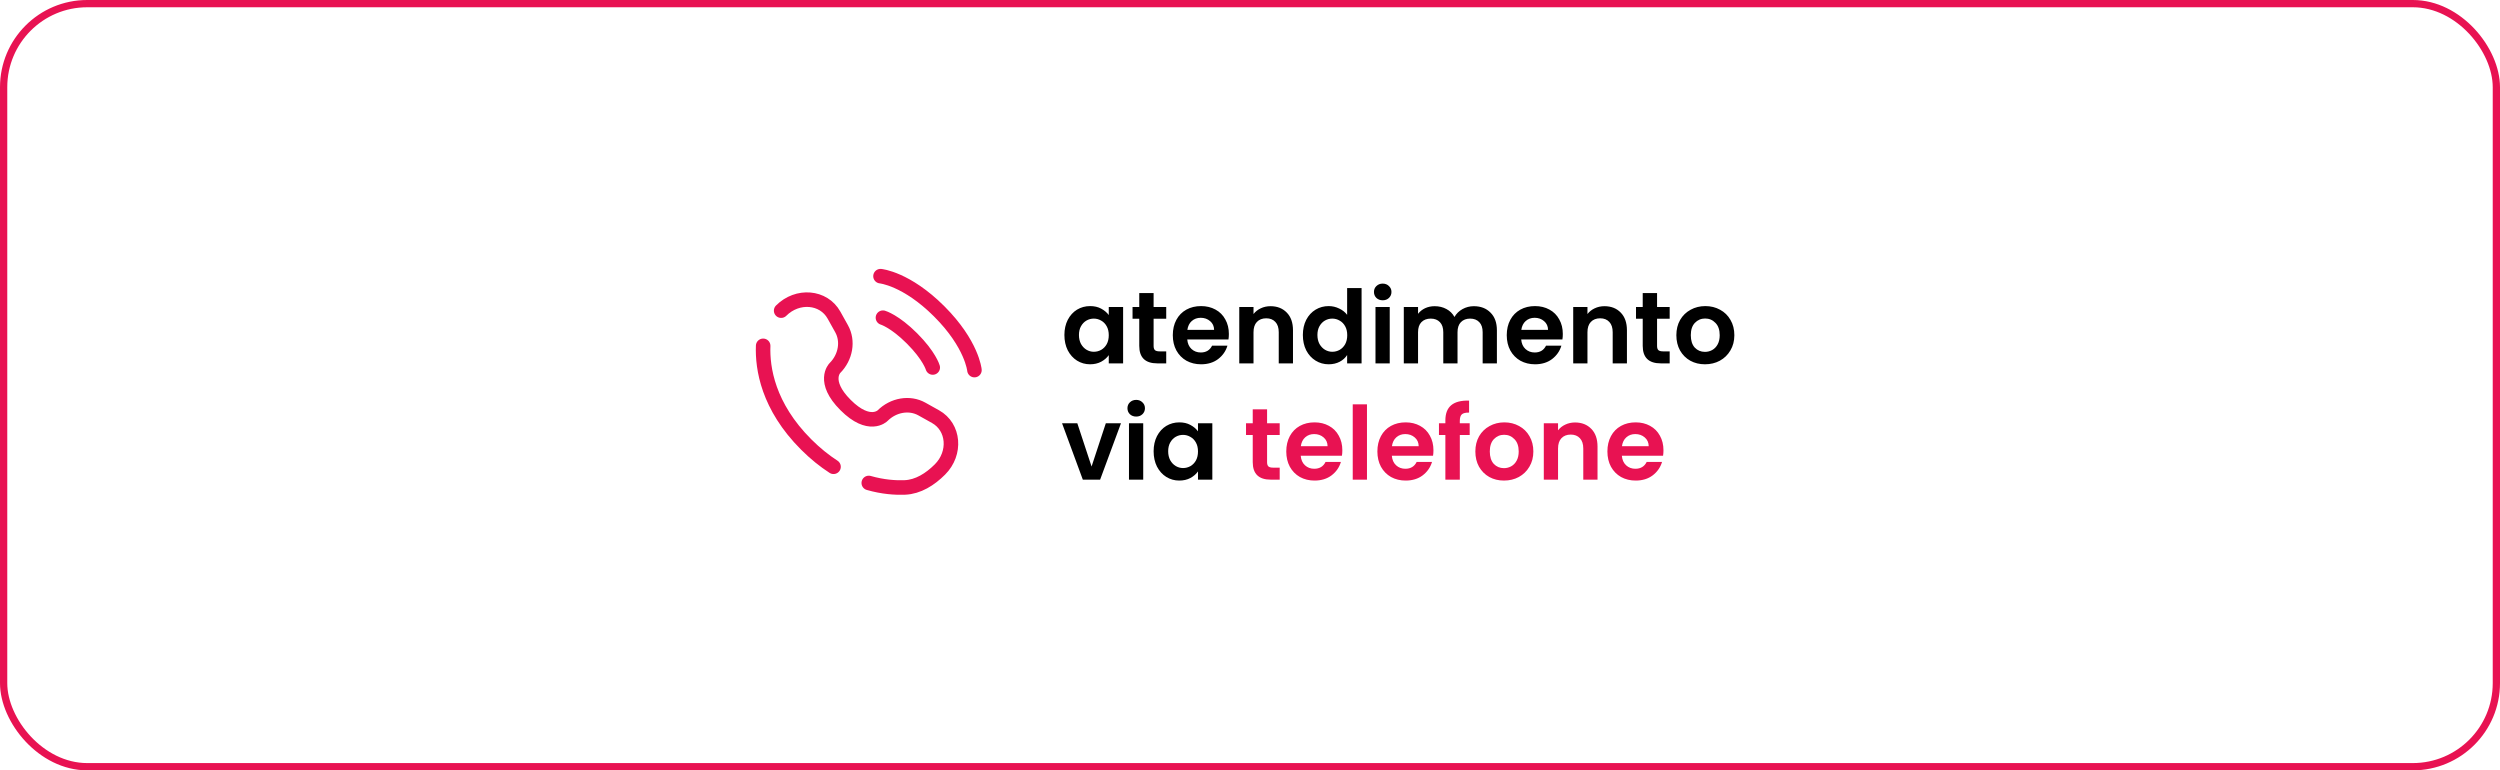 <svg width="344" height="106" viewBox="0 0 344 106" fill="none" xmlns="http://www.w3.org/2000/svg">
<rect x="0.5" y="0.5" width="343" height="105" rx="11.5" stroke="#E81252"/>
<path d="M146.462 46.094C146.462 45.31 146.616 44.615 146.924 44.008C147.241 43.401 147.666 42.935 148.198 42.608C148.739 42.281 149.341 42.118 150.004 42.118C150.583 42.118 151.087 42.235 151.516 42.468C151.955 42.701 152.305 42.995 152.566 43.35V42.244H154.54V50H152.566V48.866C152.314 49.23 151.964 49.533 151.516 49.776C151.077 50.009 150.569 50.126 149.99 50.126C149.337 50.126 148.739 49.958 148.198 49.622C147.666 49.286 147.241 48.815 146.924 48.208C146.616 47.592 146.462 46.887 146.462 46.094ZM152.566 46.122C152.566 45.646 152.473 45.24 152.286 44.904C152.099 44.559 151.847 44.297 151.53 44.12C151.213 43.933 150.872 43.84 150.508 43.84C150.144 43.84 149.808 43.929 149.5 44.106C149.192 44.283 148.94 44.545 148.744 44.89C148.557 45.226 148.464 45.627 148.464 46.094C148.464 46.561 148.557 46.971 148.744 47.326C148.94 47.671 149.192 47.937 149.5 48.124C149.817 48.311 150.153 48.404 150.508 48.404C150.872 48.404 151.213 48.315 151.53 48.138C151.847 47.951 152.099 47.69 152.286 47.354C152.473 47.009 152.566 46.598 152.566 46.122ZM158.736 43.854V47.606C158.736 47.867 158.797 48.059 158.918 48.18C159.049 48.292 159.264 48.348 159.562 48.348H160.472V50H159.24C157.588 50 156.762 49.197 156.762 47.592V43.854H155.838V42.244H156.762V40.326H158.736V42.244H160.472V43.854H158.736ZM169.092 45.954C169.092 46.234 169.073 46.486 169.036 46.71H163.366C163.413 47.27 163.609 47.709 163.954 48.026C164.299 48.343 164.724 48.502 165.228 48.502C165.956 48.502 166.474 48.189 166.782 47.564H168.896C168.672 48.311 168.243 48.927 167.608 49.412C166.973 49.888 166.194 50.126 165.27 50.126C164.523 50.126 163.851 49.963 163.254 49.636C162.666 49.3 162.204 48.829 161.868 48.222C161.541 47.615 161.378 46.915 161.378 46.122C161.378 45.319 161.541 44.615 161.868 44.008C162.195 43.401 162.652 42.935 163.24 42.608C163.828 42.281 164.505 42.118 165.27 42.118C166.007 42.118 166.665 42.277 167.244 42.594C167.832 42.911 168.285 43.364 168.602 43.952C168.929 44.531 169.092 45.198 169.092 45.954ZM167.062 45.394C167.053 44.89 166.871 44.489 166.516 44.19C166.161 43.882 165.727 43.728 165.214 43.728C164.729 43.728 164.318 43.877 163.982 44.176C163.655 44.465 163.455 44.871 163.38 45.394H167.062ZM174.821 42.132C175.745 42.132 176.491 42.426 177.061 43.014C177.63 43.593 177.915 44.405 177.915 45.45V50H175.955V45.716C175.955 45.1 175.801 44.629 175.493 44.302C175.185 43.966 174.765 43.798 174.233 43.798C173.691 43.798 173.262 43.966 172.945 44.302C172.637 44.629 172.483 45.1 172.483 45.716V50H170.523V42.244H172.483V43.21C172.744 42.874 173.075 42.613 173.477 42.426C173.887 42.23 174.335 42.132 174.821 42.132ZM179.274 46.094C179.274 45.31 179.428 44.615 179.736 44.008C180.054 43.401 180.483 42.935 181.025 42.608C181.566 42.281 182.168 42.118 182.831 42.118C183.335 42.118 183.815 42.23 184.273 42.454C184.73 42.669 185.094 42.958 185.365 43.322V39.64H187.353V50H185.365V48.852C185.122 49.235 184.781 49.543 184.343 49.776C183.904 50.009 183.395 50.126 182.817 50.126C182.163 50.126 181.566 49.958 181.025 49.622C180.483 49.286 180.054 48.815 179.736 48.208C179.428 47.592 179.274 46.887 179.274 46.094ZM185.379 46.122C185.379 45.646 185.285 45.24 185.099 44.904C184.912 44.559 184.66 44.297 184.343 44.12C184.025 43.933 183.685 43.84 183.321 43.84C182.957 43.84 182.621 43.929 182.312 44.106C182.005 44.283 181.753 44.545 181.557 44.89C181.37 45.226 181.277 45.627 181.277 46.094C181.277 46.561 181.37 46.971 181.557 47.326C181.753 47.671 182.005 47.937 182.312 48.124C182.63 48.311 182.966 48.404 183.321 48.404C183.685 48.404 184.025 48.315 184.343 48.138C184.66 47.951 184.912 47.69 185.099 47.354C185.285 47.009 185.379 46.598 185.379 46.122ZM190.261 41.32C189.915 41.32 189.626 41.213 189.393 40.998C189.169 40.774 189.057 40.499 189.057 40.172C189.057 39.845 189.169 39.575 189.393 39.36C189.626 39.136 189.915 39.024 190.261 39.024C190.606 39.024 190.891 39.136 191.115 39.36C191.348 39.575 191.465 39.845 191.465 40.172C191.465 40.499 191.348 40.774 191.115 40.998C190.891 41.213 190.606 41.32 190.261 41.32ZM191.227 42.244V50H189.267V42.244H191.227ZM202.795 42.132C203.747 42.132 204.513 42.426 205.091 43.014C205.679 43.593 205.973 44.405 205.973 45.45V50H204.013V45.716C204.013 45.109 203.859 44.647 203.551 44.33C203.243 44.003 202.823 43.84 202.291 43.84C201.759 43.84 201.335 44.003 201.017 44.33C200.709 44.647 200.555 45.109 200.555 45.716V50H198.595V45.716C198.595 45.109 198.441 44.647 198.133 44.33C197.825 44.003 197.405 43.84 196.873 43.84C196.332 43.84 195.903 44.003 195.585 44.33C195.277 44.647 195.123 45.109 195.123 45.716V50H193.163V42.244H195.123V43.182C195.375 42.855 195.697 42.599 196.089 42.412C196.491 42.225 196.929 42.132 197.405 42.132C198.012 42.132 198.553 42.263 199.029 42.524C199.505 42.776 199.874 43.14 200.135 43.616C200.387 43.168 200.751 42.809 201.227 42.538C201.713 42.267 202.235 42.132 202.795 42.132ZM215.043 45.954C215.043 46.234 215.025 46.486 214.987 46.71H209.317C209.364 47.27 209.56 47.709 209.905 48.026C210.251 48.343 210.675 48.502 211.179 48.502C211.907 48.502 212.425 48.189 212.733 47.564H214.847C214.623 48.311 214.194 48.927 213.559 49.412C212.925 49.888 212.145 50.126 211.221 50.126C210.475 50.126 209.803 49.963 209.205 49.636C208.617 49.3 208.155 48.829 207.819 48.222C207.493 47.615 207.329 46.915 207.329 46.122C207.329 45.319 207.493 44.615 207.819 44.008C208.146 43.401 208.603 42.935 209.191 42.608C209.779 42.281 210.456 42.118 211.221 42.118C211.959 42.118 212.617 42.277 213.195 42.594C213.783 42.911 214.236 43.364 214.553 43.952C214.88 44.531 215.043 45.198 215.043 45.954ZM213.013 45.394C213.004 44.89 212.822 44.489 212.467 44.19C212.113 43.882 211.679 43.728 211.165 43.728C210.68 43.728 210.269 43.877 209.933 44.176C209.607 44.465 209.406 44.871 209.331 45.394H213.013ZM220.772 42.132C221.696 42.132 222.442 42.426 223.012 43.014C223.581 43.593 223.866 44.405 223.866 45.45V50H221.906V45.716C221.906 45.1 221.752 44.629 221.444 44.302C221.136 43.966 220.716 43.798 220.184 43.798C219.642 43.798 219.213 43.966 218.896 44.302C218.588 44.629 218.434 45.1 218.434 45.716V50H216.474V42.244H218.434V43.21C218.695 42.874 219.026 42.613 219.428 42.426C219.838 42.23 220.286 42.132 220.772 42.132ZM228.012 43.854V47.606C228.012 47.867 228.072 48.059 228.194 48.18C228.324 48.292 228.539 48.348 228.838 48.348H229.748V50H228.516C226.864 50 226.038 49.197 226.038 47.592V43.854H225.114V42.244H226.038V40.326H228.012V42.244H229.748V43.854H228.012ZM234.601 50.126C233.855 50.126 233.183 49.963 232.585 49.636C231.988 49.3 231.517 48.829 231.171 48.222C230.835 47.615 230.667 46.915 230.667 46.122C230.667 45.329 230.84 44.629 231.185 44.022C231.54 43.415 232.021 42.949 232.627 42.622C233.234 42.286 233.911 42.118 234.657 42.118C235.404 42.118 236.081 42.286 236.687 42.622C237.294 42.949 237.77 43.415 238.115 44.022C238.47 44.629 238.647 45.329 238.647 46.122C238.647 46.915 238.465 47.615 238.101 48.222C237.747 48.829 237.261 49.3 236.645 49.636C236.039 49.963 235.357 50.126 234.601 50.126ZM234.601 48.418C234.956 48.418 235.287 48.334 235.595 48.166C235.913 47.989 236.165 47.727 236.351 47.382C236.538 47.037 236.631 46.617 236.631 46.122C236.631 45.385 236.435 44.82 236.043 44.428C235.661 44.027 235.189 43.826 234.629 43.826C234.069 43.826 233.598 44.027 233.215 44.428C232.842 44.82 232.655 45.385 232.655 46.122C232.655 46.859 232.837 47.429 233.201 47.83C233.575 48.222 234.041 48.418 234.601 48.418ZM150.2 64.194L152.16 58.244H154.246L151.376 66H148.996L146.14 58.244H148.24L150.2 64.194ZM156.341 57.32C155.996 57.32 155.706 57.213 155.473 56.998C155.249 56.774 155.137 56.499 155.137 56.172C155.137 55.845 155.249 55.575 155.473 55.36C155.706 55.136 155.996 55.024 156.341 55.024C156.686 55.024 156.971 55.136 157.195 55.36C157.428 55.575 157.545 55.845 157.545 56.172C157.545 56.499 157.428 56.774 157.195 56.998C156.971 57.213 156.686 57.32 156.341 57.32ZM157.307 58.244V66H155.347V58.244H157.307ZM158.739 62.094C158.739 61.31 158.893 60.615 159.201 60.008C159.519 59.401 159.943 58.935 160.475 58.608C161.017 58.281 161.619 58.118 162.281 58.118C162.86 58.118 163.364 58.235 163.793 58.468C164.232 58.701 164.582 58.995 164.843 59.35V58.244H166.817V66H164.843V64.866C164.591 65.23 164.241 65.533 163.793 65.776C163.355 66.009 162.846 66.126 162.267 66.126C161.614 66.126 161.017 65.958 160.475 65.622C159.943 65.286 159.519 64.815 159.201 64.208C158.893 63.592 158.739 62.887 158.739 62.094ZM164.843 62.122C164.843 61.646 164.75 61.24 164.563 60.904C164.377 60.559 164.125 60.297 163.807 60.12C163.49 59.933 163.149 59.84 162.785 59.84C162.421 59.84 162.085 59.929 161.777 60.106C161.469 60.283 161.217 60.545 161.021 60.89C160.835 61.226 160.741 61.627 160.741 62.094C160.741 62.561 160.835 62.971 161.021 63.326C161.217 63.671 161.469 63.937 161.777 64.124C162.095 64.311 162.431 64.404 162.785 64.404C163.149 64.404 163.49 64.315 163.807 64.138C164.125 63.951 164.377 63.69 164.563 63.354C164.75 63.009 164.843 62.598 164.843 62.122Z" fill="black"/>
<path d="M174.35 59.854V63.606C174.35 63.867 174.41 64.059 174.532 64.18C174.662 64.292 174.877 64.348 175.176 64.348H176.086V66H174.854C173.202 66 172.376 65.197 172.376 63.592V59.854H171.452V58.244H172.376V56.326H174.35V58.244H176.086V59.854H174.35ZM184.705 61.954C184.705 62.234 184.687 62.486 184.649 62.71H178.979C179.026 63.27 179.222 63.709 179.567 64.026C179.913 64.343 180.337 64.502 180.841 64.502C181.569 64.502 182.087 64.189 182.395 63.564H184.509C184.285 64.311 183.856 64.927 183.221 65.412C182.587 65.888 181.807 66.126 180.883 66.126C180.137 66.126 179.465 65.963 178.867 65.636C178.279 65.3 177.817 64.829 177.481 64.222C177.155 63.615 176.991 62.915 176.991 62.122C176.991 61.319 177.155 60.615 177.481 60.008C177.808 59.401 178.265 58.935 178.853 58.608C179.441 58.281 180.118 58.118 180.883 58.118C181.621 58.118 182.279 58.277 182.857 58.594C183.445 58.911 183.898 59.364 184.215 59.952C184.542 60.531 184.705 61.198 184.705 61.954ZM182.675 61.394C182.666 60.89 182.484 60.489 182.129 60.19C181.775 59.882 181.341 59.728 180.827 59.728C180.342 59.728 179.931 59.877 179.595 60.176C179.269 60.465 179.068 60.871 178.993 61.394H182.675ZM188.096 55.64V66H186.136V55.64H188.096ZM197.242 61.954C197.242 62.234 197.224 62.486 197.186 62.71H191.516C191.563 63.27 191.759 63.709 192.104 64.026C192.45 64.343 192.874 64.502 193.378 64.502C194.106 64.502 194.624 64.189 194.932 63.564H197.046C196.822 64.311 196.393 64.927 195.758 65.412C195.124 65.888 194.344 66.126 193.42 66.126C192.674 66.126 192.002 65.963 191.404 65.636C190.816 65.3 190.354 64.829 190.018 64.222C189.692 63.615 189.528 62.915 189.528 62.122C189.528 61.319 189.692 60.615 190.018 60.008C190.345 59.401 190.802 58.935 191.39 58.608C191.978 58.281 192.655 58.118 193.42 58.118C194.158 58.118 194.816 58.277 195.394 58.594C195.982 58.911 196.435 59.364 196.752 59.952C197.079 60.531 197.242 61.198 197.242 61.954ZM195.212 61.394C195.203 60.89 195.021 60.489 194.666 60.19C194.312 59.882 193.878 59.728 193.364 59.728C192.879 59.728 192.468 59.877 192.132 60.176C191.806 60.465 191.605 60.871 191.53 61.394H195.212ZM202.229 59.854H200.871V66H198.883V59.854H198.001V58.244H198.883V57.852C198.883 56.9 199.154 56.2 199.695 55.752C200.236 55.304 201.053 55.094 202.145 55.122V56.774C201.669 56.765 201.338 56.844 201.151 57.012C200.964 57.18 200.871 57.483 200.871 57.922V58.244H202.229V59.854ZM206.943 66.126C206.197 66.126 205.525 65.963 204.927 65.636C204.33 65.3 203.859 64.829 203.513 64.222C203.177 63.615 203.009 62.915 203.009 62.122C203.009 61.329 203.182 60.629 203.527 60.022C203.882 59.415 204.363 58.949 204.969 58.622C205.576 58.286 206.253 58.118 206.999 58.118C207.746 58.118 208.423 58.286 209.029 58.622C209.636 58.949 210.112 59.415 210.457 60.022C210.812 60.629 210.989 61.329 210.989 62.122C210.989 62.915 210.807 63.615 210.443 64.222C210.089 64.829 209.603 65.3 208.987 65.636C208.381 65.963 207.699 66.126 206.943 66.126ZM206.943 64.418C207.298 64.418 207.629 64.334 207.937 64.166C208.255 63.989 208.507 63.727 208.693 63.382C208.88 63.037 208.973 62.617 208.973 62.122C208.973 61.385 208.777 60.82 208.385 60.428C208.003 60.027 207.531 59.826 206.971 59.826C206.411 59.826 205.94 60.027 205.557 60.428C205.184 60.82 204.997 61.385 204.997 62.122C204.997 62.859 205.179 63.429 205.543 63.83C205.917 64.222 206.383 64.418 206.943 64.418ZM216.725 58.132C217.649 58.132 218.396 58.426 218.965 59.014C219.534 59.593 219.819 60.405 219.819 61.45V66H217.859V61.716C217.859 61.1 217.705 60.629 217.397 60.302C217.089 59.966 216.669 59.798 216.137 59.798C215.596 59.798 215.166 59.966 214.849 60.302C214.541 60.629 214.387 61.1 214.387 61.716V66H212.427V58.244H214.387V59.21C214.648 58.874 214.98 58.613 215.381 58.426C215.792 58.23 216.24 58.132 216.725 58.132ZM228.893 61.954C228.893 62.234 228.874 62.486 228.837 62.71H223.167C223.213 63.27 223.409 63.709 223.755 64.026C224.1 64.343 224.525 64.502 225.029 64.502C225.757 64.502 226.275 64.189 226.583 63.564H228.697C228.473 64.311 228.043 64.927 227.409 65.412C226.774 65.888 225.995 66.126 225.071 66.126C224.324 66.126 223.652 65.963 223.055 65.636C222.467 65.3 222.005 64.829 221.669 64.222C221.342 63.615 221.179 62.915 221.179 62.122C221.179 61.319 221.342 60.615 221.669 60.008C221.995 59.401 222.453 58.935 223.041 58.608C223.629 58.281 224.305 58.118 225.071 58.118C225.808 58.118 226.466 58.277 227.045 58.594C227.633 58.911 228.085 59.364 228.403 59.952C228.729 60.531 228.893 61.198 228.893 61.954ZM226.863 61.394C226.853 60.89 226.671 60.489 226.317 60.19C225.962 59.882 225.528 59.728 225.015 59.728C224.529 59.728 224.119 59.877 223.783 60.176C223.456 60.465 223.255 60.871 223.181 61.394H226.863Z" fill="#E81252"/>
<path d="M121.157 38C121.157 38 124.712 38.323 129.236 42.847C133.76 47.371 134.083 50.926 134.083 50.926" stroke="#E81252" stroke-width="2" stroke-linecap="round"/>
<path d="M121.492 43.713C121.492 43.713 123.091 44.17 125.491 46.569C127.89 48.968 128.347 50.568 128.347 50.568" stroke="#E81252" stroke-width="2" stroke-linecap="round"/>
<path d="M105.011 47.586C104.894 50.669 105.674 55.905 110.926 61.157C112.193 62.424 113.459 63.431 114.694 64.228M107.485 42.746C109.735 40.495 113.326 40.797 114.755 43.358L115.804 45.237C116.75 46.933 116.37 49.157 114.88 50.648C114.88 50.648 113.072 52.456 116.35 55.733C119.626 59.01 121.436 57.203 121.436 57.203C122.926 55.713 125.151 55.333 126.846 56.279L128.725 57.328C131.286 58.757 131.588 62.348 129.338 64.599C127.985 65.951 126.328 67.003 124.497 67.073C123.182 67.123 121.475 67.009 119.542 66.455" stroke="#E81252" stroke-width="2" stroke-linecap="round"/>
</svg>

